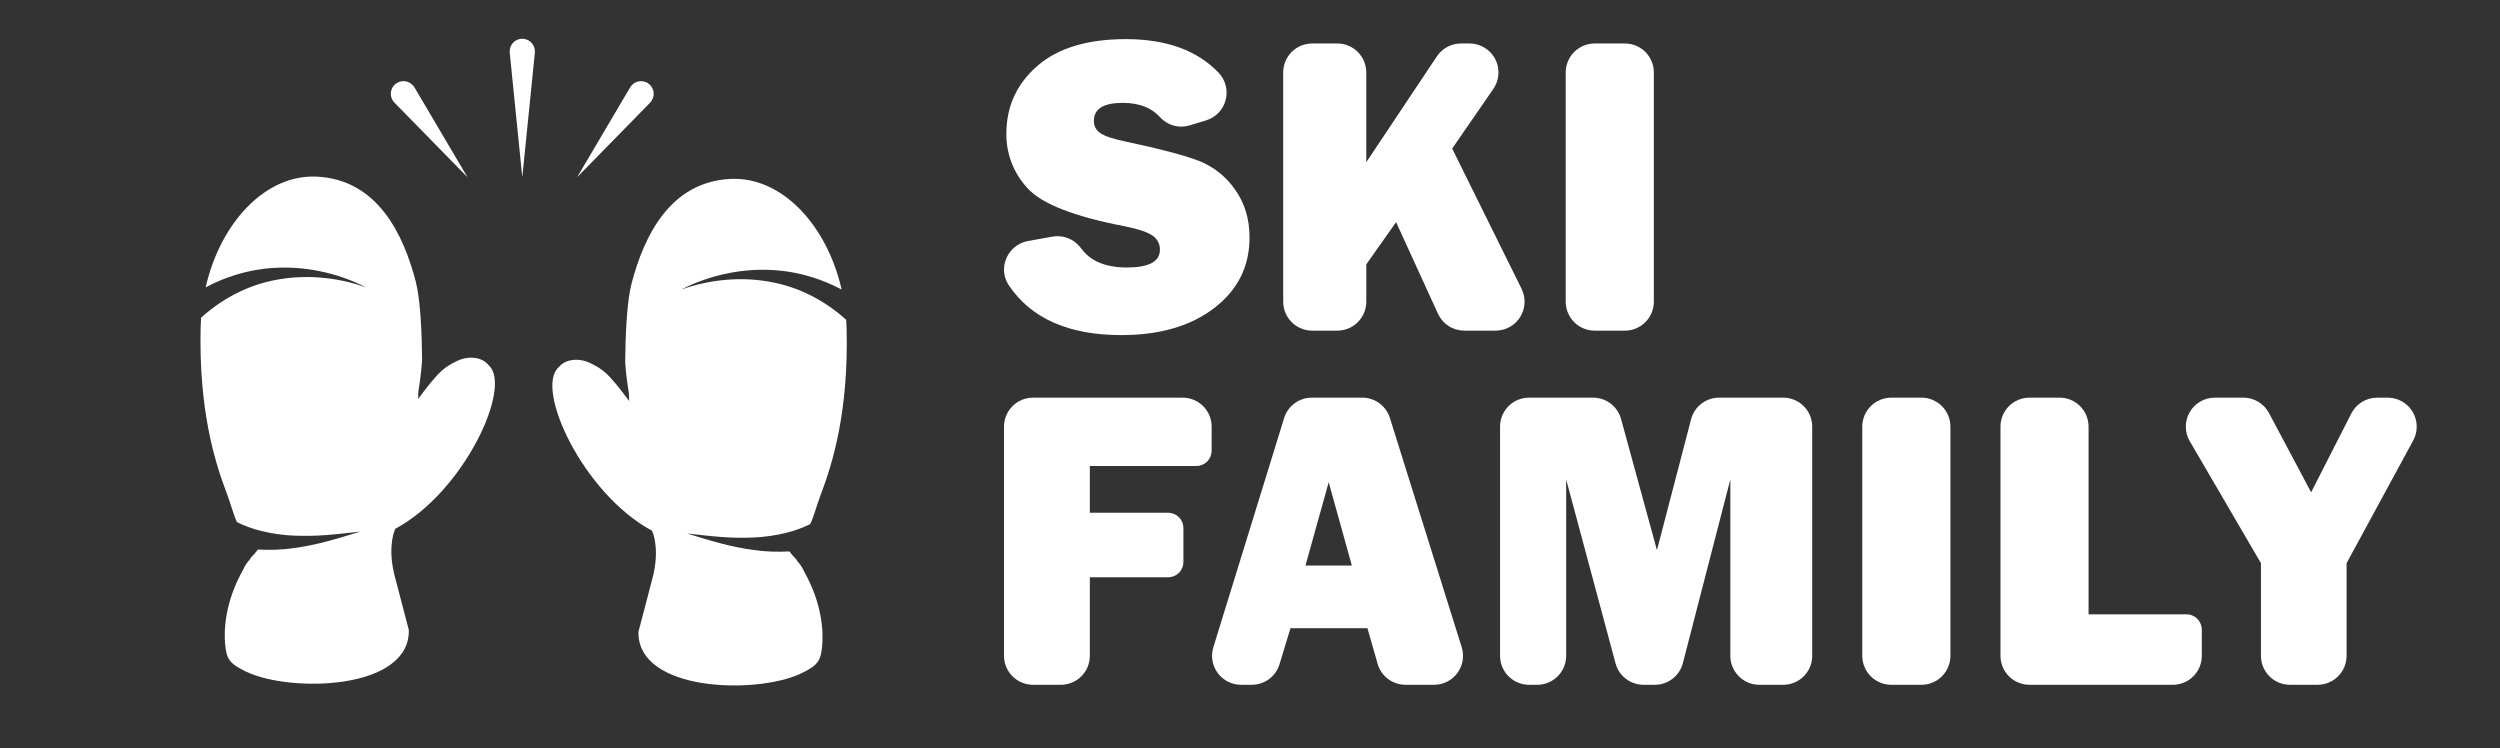 <svg width="1671" height="500" viewBox="0 0 1671 500" fill="none" xmlns="http://www.w3.org/2000/svg">
<rect x="0" y="0" width="1671" height="500" fill="#333333" stroke="none"/>
<path d="M687.12 161.09L703.06 158.23C706.671 157.519 710.409 157.849 713.84 159.18C717.271 160.512 720.253 162.79 722.44 165.75C728.586 174.417 738.8 178.767 753.08 178.8C767.886 178.8 775.29 174.863 775.29 166.99C775.346 165.077 774.903 163.183 774.003 161.494C773.103 159.805 771.779 158.38 770.16 157.36C766.74 155.06 760.623 153.023 751.81 151.25C718.15 144.803 696.546 136.387 687 126C677.632 116.091 672.489 102.925 672.66 89.29C672.66 71.197 679.526 56.15 693.26 44.15C706.993 32.15 726.746 26.15 752.52 26.15C779.546 26.15 800.233 33.657 814.58 48.67C816.847 51.069 818.462 54.009 819.272 57.209C820.082 60.409 820.06 63.763 819.208 66.952C818.356 70.141 816.703 73.059 814.405 75.428C812.107 77.798 809.241 79.54 806.08 80.49L795.22 83.78C791.746 84.855 788.038 84.918 784.529 83.961C781.021 83.005 777.858 81.069 775.41 78.38C769.67 71.96 761.336 68.753 750.41 68.76C737.57 68.76 731.15 72.76 731.15 80.76C731.099 82.393 731.473 84.01 732.236 85.455C732.999 86.899 734.123 88.121 735.5 89C738.4 91 744.023 92.873 752.37 94.62C775.343 99.48 791.656 103.777 801.31 107.51C811.101 111.351 819.521 118.03 825.49 126.69C831.963 135.743 835.196 146.41 835.19 158.69C835.19 178.11 827.316 193.847 811.57 205.9C795.823 217.953 775.156 223.98 749.57 223.98C714.31 223.98 689.223 212.897 674.31 190.73C666.57 179.21 673.5 163.54 687.12 161.09Z" fill="white"/>
<path d="M999.61 221H978.74C975.033 221 971.403 219.934 968.283 217.931C965.163 215.928 962.684 213.071 961.14 209.7L933.14 148.47L913.23 176.71V201.64C913.23 204.183 912.729 206.702 911.756 209.051C910.782 211.401 909.355 213.535 907.556 215.333C905.758 217.131 903.622 218.557 901.272 219.529C898.922 220.502 896.404 221.001 893.86 221H877.05C871.916 221 866.992 218.96 863.361 215.33C859.73 211.699 857.69 206.775 857.69 201.64V48.42C857.69 43.285 859.73 38.361 863.361 34.73C866.992 31.1 871.916 29.06 877.05 29.06H893.86C898.995 29.06 903.919 31.1 907.55 34.73C911.181 38.361 913.22 43.285 913.22 48.42V108.42L960.41 37.68C962.176 35.028 964.57 32.854 967.379 31.35C970.188 29.846 973.324 29.059 976.51 29.06H982.22C985.751 29.058 989.215 30.022 992.237 31.848C995.259 33.673 997.724 36.291 999.365 39.417C1001.01 42.543 1001.76 46.059 1001.55 49.583C1001.33 53.107 1000.16 56.505 998.15 59.41L970.63 99.3L1017 193C1018.47 195.957 1019.17 199.241 1019.01 202.542C1018.86 205.842 1017.86 209.048 1016.12 211.854C1014.38 214.661 1011.95 216.975 1009.06 218.576C1006.17 220.176 1002.91 221.011 999.61 221Z" fill="white"/>
<path d="M1105.43 48.42V201.62C1105.43 204.164 1104.93 206.684 1103.96 209.035C1102.99 211.386 1101.56 213.523 1099.77 215.323C1097.97 217.122 1095.83 218.55 1093.48 219.524C1091.13 220.499 1088.61 221 1086.07 221H1065.88C1060.74 221 1055.82 218.96 1052.19 215.33C1048.56 211.699 1046.52 206.775 1046.52 201.64V48.42C1046.52 43.285 1048.56 38.361 1052.19 34.73C1055.82 31.1 1060.74 29.06 1065.88 29.06H1086.07C1091.2 29.06 1096.13 31.1 1099.76 34.73C1103.39 38.361 1105.43 43.285 1105.43 48.42Z" fill="white"/>
<path d="M780.76 385.86H728.45V438.35C728.45 443.485 726.41 448.409 722.78 452.04C719.149 455.67 714.225 457.71 709.09 457.71H690.44C685.305 457.71 680.381 455.67 676.75 452.04C673.12 448.409 671.08 443.485 671.08 438.35V285.15C671.08 280.015 673.12 275.091 676.75 271.46C680.381 267.83 685.305 265.79 690.44 265.79H790.5C795.635 265.79 800.559 267.83 804.19 271.46C807.82 275.091 809.86 280.015 809.86 285.15V301.23C809.86 302.577 809.595 303.911 809.079 305.155C808.563 306.399 807.807 307.529 806.854 308.481C805.902 309.433 804.77 310.188 803.526 310.703C802.281 311.217 800.947 311.481 799.6 311.48H728.45V342.7H780.76C782.109 342.701 783.445 342.969 784.691 343.488C785.937 344.007 787.068 344.766 788.019 345.723C788.971 346.68 789.724 347.816 790.235 349.064C790.747 350.313 791.007 351.651 791 353V375.66C790.987 378.368 789.902 380.961 787.984 382.872C786.065 384.783 783.468 385.857 780.76 385.86Z" fill="white"/>
<path d="M920.8 443.69L914 419.89H862.56L855.22 444C854.011 447.969 851.558 451.444 848.223 453.912C844.889 456.381 840.849 457.712 836.7 457.71H829.45C826.423 457.702 823.44 456.985 820.741 455.616C818.041 454.246 815.7 452.263 813.906 449.825C812.112 447.387 810.914 444.563 810.41 441.578C809.905 438.594 810.107 435.532 811 432.64L858.3 279.44C859.517 275.485 861.971 272.025 865.301 269.568C868.631 267.111 872.662 265.787 876.8 265.79H910.58C914.694 265.8 918.698 267.121 922.01 269.561C925.323 272.001 927.771 275.434 929 279.36L977 432.56C977.911 435.459 978.126 438.531 977.628 441.529C977.131 444.526 975.934 447.365 974.136 449.814C972.337 452.263 969.987 454.254 967.276 455.626C964.565 456.997 961.568 457.712 958.53 457.71H939.41C935.207 457.709 931.118 456.34 927.761 453.811C924.404 451.282 921.961 447.73 920.8 443.69ZM872.58 378H903.58L888.1 322.32L872.58 378Z" fill="white"/>
<path d="M1211.28 285.15V438.35C1211.28 440.893 1210.78 443.411 1209.81 445.76C1208.84 448.11 1207.41 450.245 1205.61 452.043C1203.81 453.841 1201.68 455.267 1199.33 456.239C1196.98 457.211 1194.46 457.711 1191.92 457.71H1175.92C1170.79 457.71 1165.86 455.67 1162.23 452.04C1158.6 448.409 1156.56 443.485 1156.56 438.35V320.48L1124.84 443.2C1123.77 447.354 1121.34 451.033 1117.95 453.66C1114.56 456.286 1110.39 457.711 1106.1 457.71H1098.53C1094.27 457.713 1090.13 456.31 1086.75 453.719C1083.37 451.128 1080.93 447.494 1079.83 443.38L1046.83 320.48V438.35C1046.83 443.485 1044.79 448.409 1041.16 452.04C1037.53 455.67 1032.6 457.71 1027.47 457.71H1022C1019.46 457.711 1016.94 457.211 1014.59 456.239C1012.24 455.267 1010.11 453.841 1008.31 452.043C1006.51 450.245 1005.08 448.11 1004.11 445.76C1003.14 443.411 1002.64 440.893 1002.64 438.35V285.15C1002.64 280.015 1004.68 275.091 1008.31 271.46C1011.94 267.83 1016.87 265.79 1022 265.79H1064.83C1069.08 265.789 1073.21 267.185 1076.58 269.761C1079.96 272.338 1082.39 275.953 1083.51 280.05L1107.51 367.73L1130.31 280.27C1131.39 276.13 1133.8 272.463 1137.19 269.844C1140.57 267.224 1144.72 265.798 1149 265.79H1191.94C1197.07 265.795 1201.99 267.837 1205.62 271.467C1209.24 275.098 1211.28 280.019 1211.28 285.15Z" fill="white"/>
<path d="M1303.66 285.15V438.35C1303.66 443.485 1301.62 448.409 1297.99 452.04C1294.36 455.67 1289.43 457.71 1284.3 457.71H1264.11C1258.98 457.71 1254.05 455.67 1250.42 452.04C1246.79 448.409 1244.75 443.485 1244.75 438.35V285.15C1244.75 280.015 1246.79 275.091 1250.42 271.46C1254.05 267.83 1258.98 265.79 1264.11 265.79H1284.3C1289.43 265.79 1294.36 267.83 1297.99 271.46C1301.62 275.091 1303.66 280.015 1303.66 285.15Z" fill="white"/>
<path d="M1471.68 420.86V438.35C1471.68 440.893 1471.18 443.411 1470.21 445.76C1469.24 448.11 1467.81 450.245 1466.01 452.043C1464.21 453.841 1462.08 455.267 1459.73 456.239C1457.38 457.211 1454.86 457.711 1452.32 457.71H1356.49C1353.95 457.711 1351.43 457.212 1349.08 456.239C1346.73 455.267 1344.59 453.841 1342.79 452.043C1341 450.245 1339.57 448.111 1338.59 445.761C1337.62 443.412 1337.12 440.893 1337.12 438.35V285.15C1337.12 282.607 1337.62 280.088 1338.59 277.739C1339.57 275.389 1341 273.255 1342.79 271.457C1344.59 269.659 1346.73 268.233 1349.08 267.261C1351.43 266.288 1353.95 265.789 1356.49 265.79H1376.68C1381.81 265.801 1386.72 267.845 1390.34 271.475C1393.97 275.104 1396 280.022 1396 285.15V410.61H1461.39C1462.74 410.605 1464.08 410.866 1465.32 411.379C1466.57 411.891 1467.71 412.646 1468.66 413.598C1469.62 414.55 1470.38 415.682 1470.9 416.928C1471.41 418.174 1471.68 419.511 1471.68 420.86Z" fill="white"/>
<path d="M1613 294.39L1568.45 376.44V438.35C1568.45 443.485 1566.41 448.409 1562.78 452.04C1559.15 455.67 1554.22 457.71 1549.09 457.71H1530.58C1525.45 457.71 1520.52 455.67 1516.89 452.04C1513.26 448.409 1511.22 443.485 1511.22 438.35V376.44L1463.64 294.91C1461.92 291.968 1461.01 288.626 1461 285.219C1460.99 281.813 1461.87 278.464 1463.57 275.51C1465.27 272.556 1467.71 270.102 1470.66 268.395C1473.61 266.689 1476.95 265.79 1480.36 265.79H1499.48C1502.99 265.79 1506.44 266.746 1509.45 268.555C1512.47 270.364 1514.93 272.958 1516.58 276.06L1544.76 329.06L1571.62 276.37C1573.24 273.189 1575.71 270.518 1578.75 268.653C1581.8 266.787 1585.3 265.8 1588.87 265.8H1596C1599.35 265.806 1602.65 266.682 1605.56 268.342C1608.47 270.002 1610.9 272.389 1612.61 275.27C1614.33 278.151 1615.26 281.428 1615.33 284.779C1615.4 288.131 1614.6 291.442 1613 294.39Z" fill="white"/>
<path d="M312.47 118.46L263.79 68.75C262.979 67.965 262.332 67.026 261.89 65.987C261.447 64.948 261.218 63.831 261.214 62.702C261.21 61.573 261.433 60.455 261.869 59.413C262.305 58.372 262.945 57.428 263.752 56.638C264.558 55.848 265.515 55.228 266.566 54.814C267.616 54.4 268.739 54.2 269.868 54.228C270.996 54.255 272.108 54.508 273.137 54.972C274.167 55.436 275.093 56.102 275.86 56.93C276.338 57.413 276.755 57.954 277.1 58.54L312.47 118.46Z" fill="white"/>
<path d="M385.74 118.46L421.11 58.54C421.662 57.56 422.403 56.701 423.291 56.011C424.179 55.322 425.196 54.817 426.282 54.525C427.368 54.234 428.501 54.162 429.615 54.314C430.728 54.465 431.801 54.838 432.769 55.41C433.737 55.981 434.581 56.74 435.252 57.642C435.924 58.544 436.408 59.571 436.677 60.662C436.946 61.754 436.995 62.888 436.821 63.999C436.646 65.109 436.251 66.174 435.66 67.13C435.309 67.715 434.893 68.258 434.42 68.75L385.74 118.46Z" fill="white"/>
<path d="M349.1 118.46L340.72 35.38C340.58 34.264 340.664 33.132 340.969 32.049C341.273 30.967 341.79 29.956 342.491 29.077C343.192 28.197 344.061 27.467 345.048 26.928C346.035 26.39 347.12 26.055 348.239 25.942C349.358 25.829 350.488 25.942 351.563 26.272C352.637 26.603 353.635 27.145 354.497 27.867C355.359 28.589 356.068 29.476 356.582 30.476C357.096 31.476 357.405 32.569 357.49 33.69C357.545 34.252 357.545 34.818 357.49 35.38L349.1 118.46Z" fill="white"/>
<path d="M373.49 245.42C377.59 240.17 386.48 238.84 394.49 242.67C402.5 246.5 405.682 249.5 411.5 256.42C415.219 260.843 414 259.5 420.5 268C421.83 274.236 416.5 262.882 420.5 268C420.5 262 420.23 262.66 419.36 256.42C418.69 251.66 418.18 246.9 417.88 242.17C417.99 224.3 418.99 201.58 422.12 189.59C430.31 158.22 447.57 121.59 488.25 119.59C522.6 117.94 552.43 150.28 562.36 192.71L562.52 193.51C559.135 191.689 555.653 190.054 552.09 188.61C546.813 186.462 541.385 184.704 535.85 183.35C530.357 182.028 524.771 181.132 519.14 180.67C508.049 179.794 496.89 180.505 486 182.78C480.633 183.876 475.347 185.34 470.18 187.16C465.041 188.932 460.046 191.098 455.24 193.64C460.285 191.758 465.467 190.267 470.74 189.18C475.962 188.067 481.255 187.319 486.58 186.94C497.078 186.125 507.639 186.818 517.94 189C522.997 190.08 527.961 191.551 532.79 193.4C537.566 195.258 542.198 197.464 546.65 200C551.062 202.522 555.286 205.36 559.29 208.49L562.29 210.87C563.29 211.68 564.2 212.54 565.15 213.37L565.58 213.75C565.72 215.84 565.84 217.94 565.89 220.06C567.2 275.06 556.56 309.67 548.62 330.52C545.54 338.59 544 345.38 541.54 350.33C536.423 352.816 531.06 354.763 525.54 356.14C518.501 357.868 511.311 358.91 504.07 359.25C496.626 359.59 489.169 359.467 481.74 358.88C474.24 358.33 466.74 357.4 459.17 356.58C466.42 358.77 473.65 361.07 481.04 363.01C488.492 365.024 496.064 366.567 503.71 367.63C511.564 368.713 519.505 369.028 527.42 368.57H527.62C528.995 370.426 530.509 372.175 532.15 373.8C532.492 374.128 532.732 374.549 532.84 375.01C534.848 377.105 536.457 379.548 537.59 382.22C549.43 403.22 550.47 422.06 549.53 431.74C548.59 441.42 547 444.66 535.29 450.2C505.66 464.25 425.86 462.43 426.75 422.25L436.49 385.09C436.592 384.49 436.725 383.896 436.89 383.31C440.89 364.61 435.77 354.7 435.77 354.7C389.62 329.92 357.11 259.37 373.49 245.42Z" fill="white"/>
<path d="M326.511 244.029C322.411 238.773 313.521 237.442 305.511 241.276C297.501 245.11 294.319 248.113 288.501 255.041C284.782 259.469 286.001 258.124 279.501 266.634C278.171 272.877 283.501 261.51 279.501 266.634C279.501 260.627 279.771 261.288 280.641 255.041C281.311 250.276 281.821 245.511 282.121 240.775C282.011 222.886 281.011 200.141 277.881 188.137C269.691 156.733 252.431 120.063 211.751 118.06C177.401 116.409 147.57 148.784 137.64 191.261L137.48 192.062C140.866 190.239 144.348 188.602 147.91 187.156C153.188 185.006 158.616 183.246 164.15 181.891C169.643 180.568 175.23 179.671 180.861 179.208C191.951 178.331 203.11 179.042 214.001 181.32C219.368 182.418 224.654 183.883 229.821 185.705C234.96 187.479 239.955 189.647 244.761 192.192C239.716 190.307 234.534 188.815 229.261 187.727C224.039 186.613 218.746 185.864 213.421 185.485C202.923 184.668 192.362 185.363 182.061 187.547C177.004 188.628 172.039 190.101 167.211 191.952C162.435 193.811 157.803 196.02 153.35 198.559C148.938 201.084 144.714 203.925 140.71 207.058L137.71 209.441C136.71 210.252 135.8 211.113 134.85 211.944L134.42 212.324C134.28 214.416 134.16 216.519 134.11 218.641C132.8 273.701 143.44 308.35 151.38 329.223C154.46 337.301 156 344.099 158.46 349.054C163.578 351.543 168.94 353.492 174.461 354.871C181.5 356.601 188.69 357.643 195.931 357.984C203.374 358.325 210.832 358.201 218.261 357.614C225.761 357.063 233.261 356.132 240.831 355.311C233.581 357.504 226.351 359.806 218.961 361.748C211.509 363.765 203.937 365.31 196.291 366.373C188.437 367.458 180.496 367.773 172.581 367.314H172.381C171.006 369.173 169.491 370.923 167.85 372.55C167.509 372.879 167.269 373.3 167.16 373.761C165.153 375.859 163.543 378.305 162.41 380.979C150.57 402.002 149.53 420.863 150.47 430.554C151.41 440.244 153 443.488 164.71 449.034C194.341 463.1 274.141 461.278 273.251 421.053L263.511 383.853C263.41 383.252 263.276 382.657 263.111 382.071C259.111 363.35 264.231 353.429 264.231 353.429C310.381 328.622 342.891 257.994 326.511 244.029Z" fill="white"/>
</svg>
